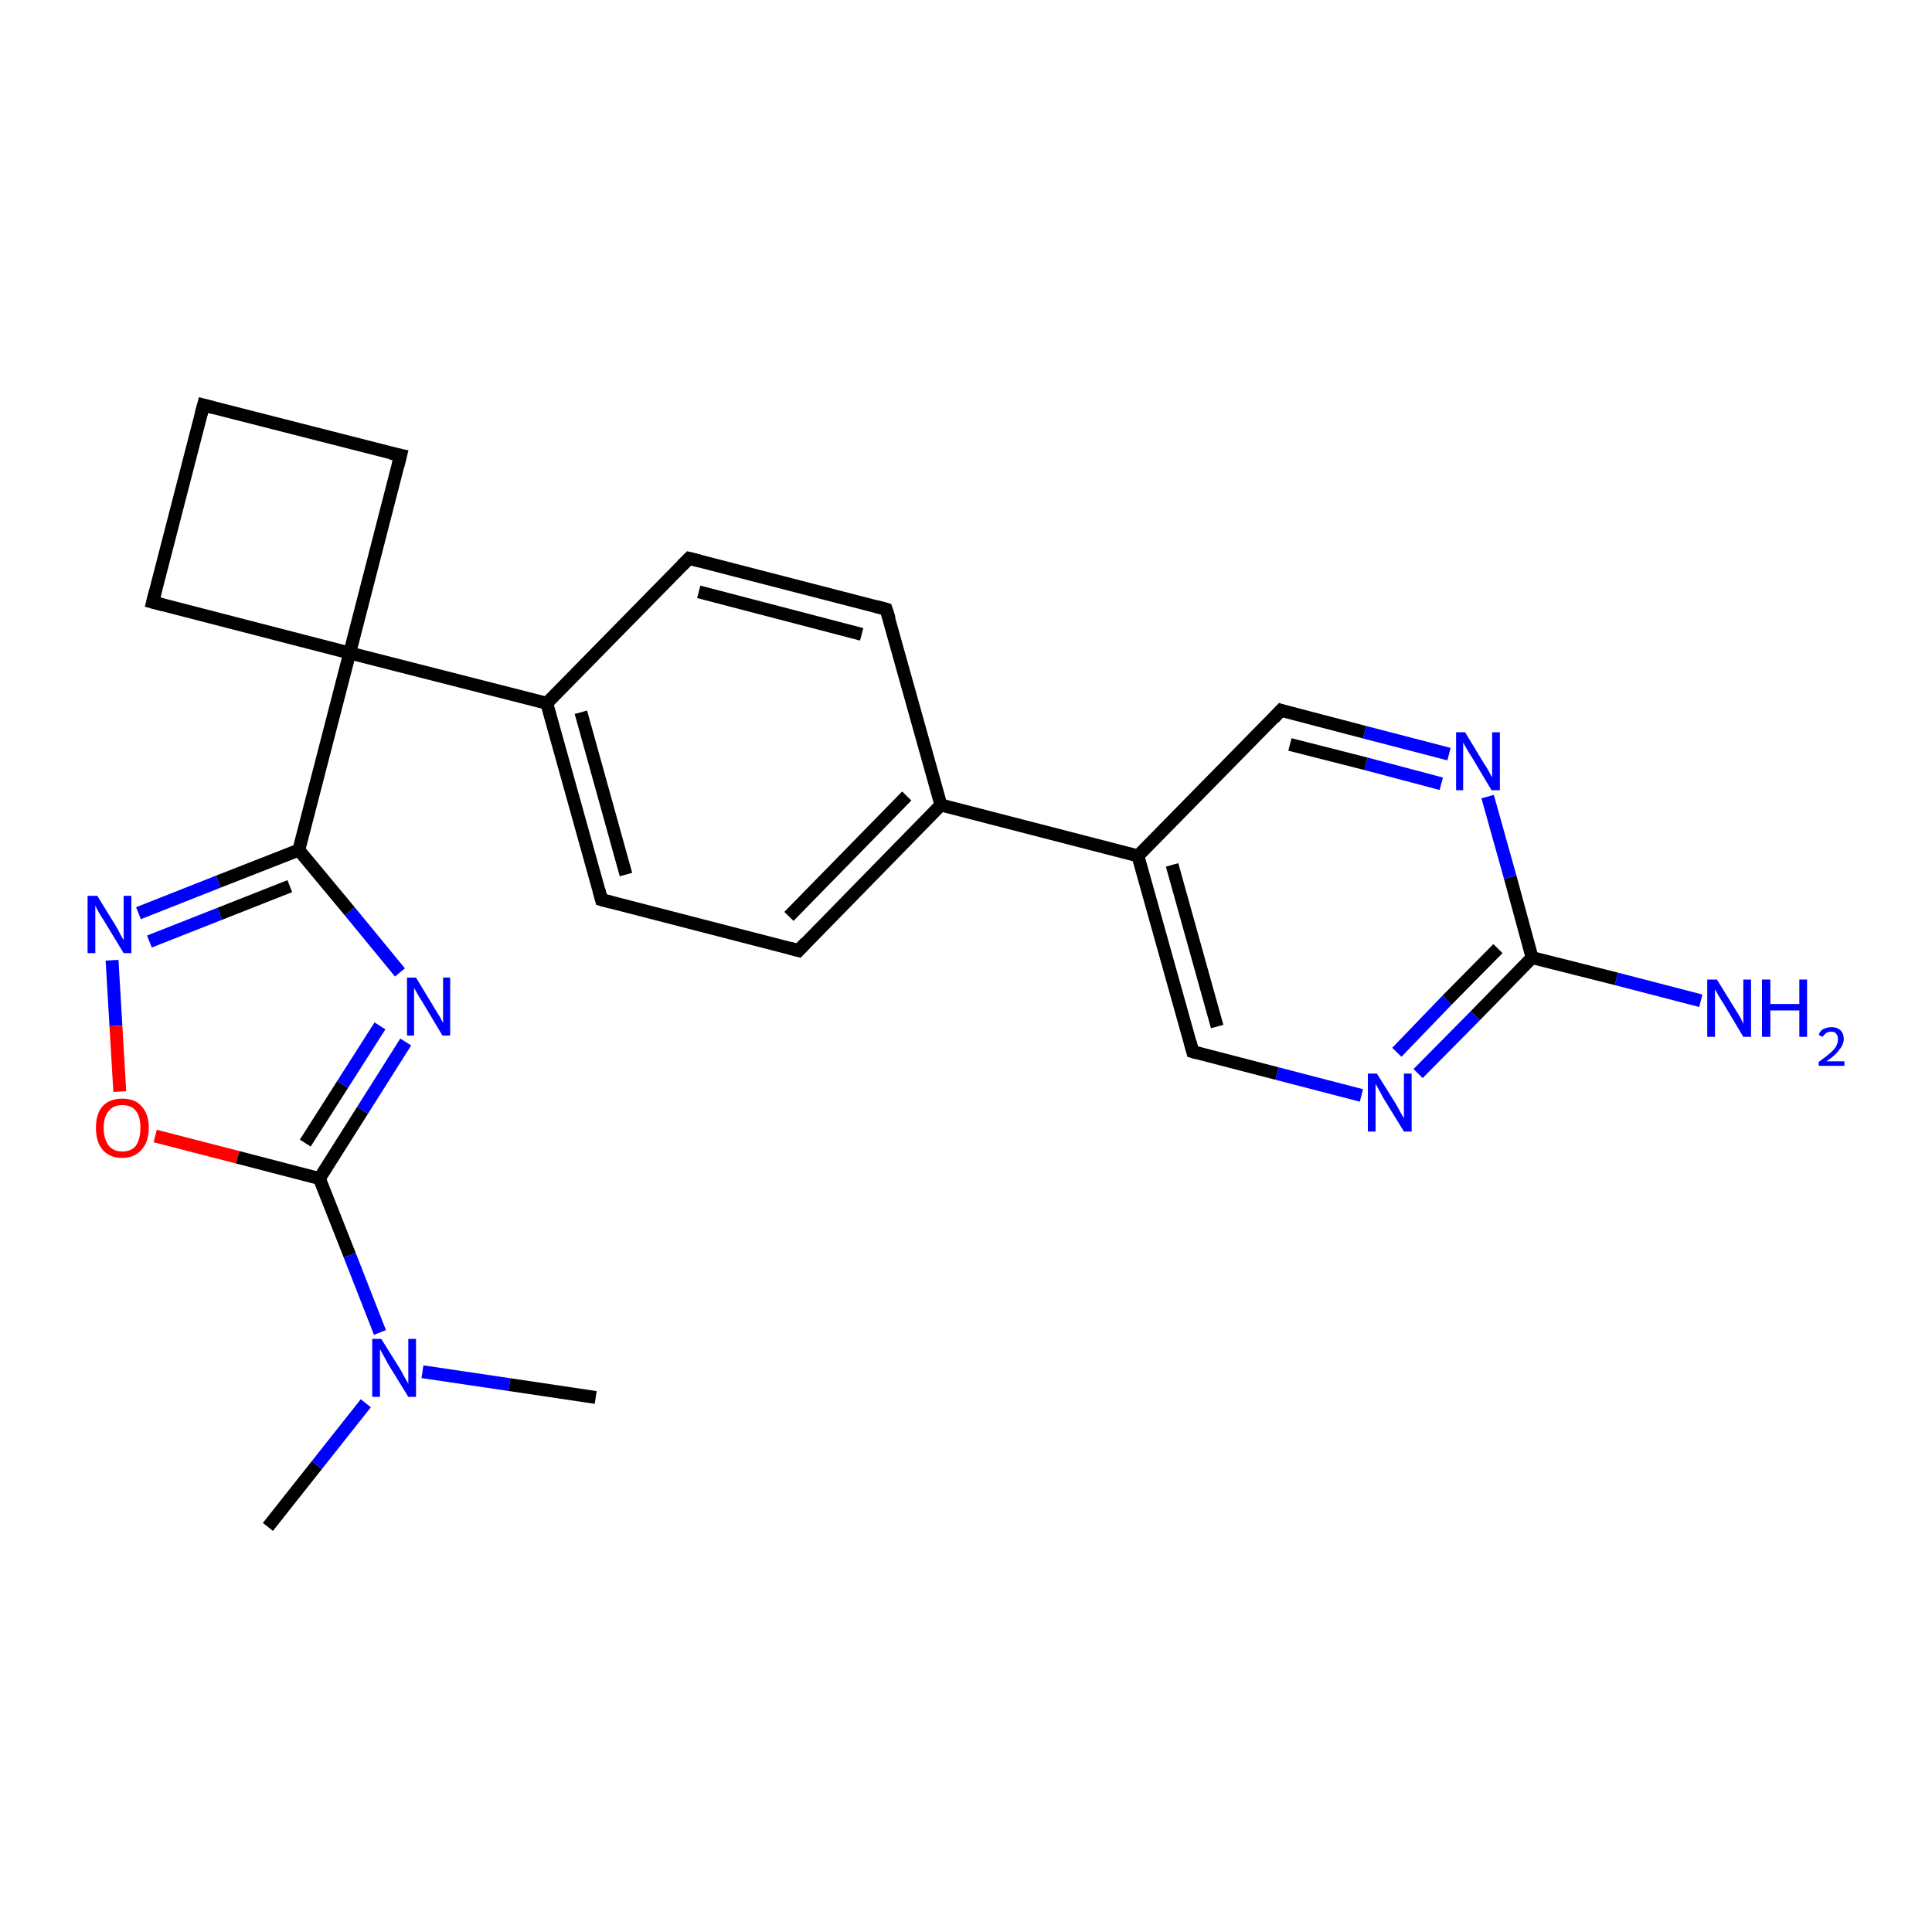 <?xml version='1.0' encoding='iso-8859-1'?>
<svg version='1.1' baseProfile='full'
              xmlns='http://www.w3.org/2000/svg'
                      xmlns:rdkit='http://www.rdkit.org/xml'
                      xmlns:xlink='http://www.w3.org/1999/xlink'
                  xml:space='preserve'
width='300px' height='300px' viewBox='0 0 300 300'>
<!-- END OF HEADER -->
<rect style='opacity:1.0;fill:#FFFFFF;stroke:none' width='300.0' height='300.0' x='0.0' y='0.0'> </rect>
<path class='bond-0 atom-0 atom-1' d='M 41.6,237.1 L 49.2,227.5' style='fill:none;fill-rule:evenodd;stroke:#000000;stroke-width:2.0px;stroke-linecap:butt;stroke-linejoin:miter;stroke-opacity:1' />
<path class='bond-0 atom-0 atom-1' d='M 49.2,227.5 L 56.8,217.9' style='fill:none;fill-rule:evenodd;stroke:#0000FF;stroke-width:2.0px;stroke-linecap:butt;stroke-linejoin:miter;stroke-opacity:1' />
<path class='bond-1 atom-1 atom-2' d='M 65.6,213.0 L 79.1,215.0' style='fill:none;fill-rule:evenodd;stroke:#0000FF;stroke-width:2.0px;stroke-linecap:butt;stroke-linejoin:miter;stroke-opacity:1' />
<path class='bond-1 atom-1 atom-2' d='M 79.1,215.0 L 92.5,217.0' style='fill:none;fill-rule:evenodd;stroke:#000000;stroke-width:2.0px;stroke-linecap:butt;stroke-linejoin:miter;stroke-opacity:1' />
<path class='bond-2 atom-1 atom-3' d='M 59.0,206.9 L 54.3,194.9' style='fill:none;fill-rule:evenodd;stroke:#0000FF;stroke-width:2.0px;stroke-linecap:butt;stroke-linejoin:miter;stroke-opacity:1' />
<path class='bond-2 atom-1 atom-3' d='M 54.3,194.9 L 49.6,183.0' style='fill:none;fill-rule:evenodd;stroke:#000000;stroke-width:2.0px;stroke-linecap:butt;stroke-linejoin:miter;stroke-opacity:1' />
<path class='bond-3 atom-3 atom-4' d='M 49.6,183.0 L 56.3,172.4' style='fill:none;fill-rule:evenodd;stroke:#000000;stroke-width:2.0px;stroke-linecap:butt;stroke-linejoin:miter;stroke-opacity:1' />
<path class='bond-3 atom-3 atom-4' d='M 56.3,172.4 L 63.0,161.8' style='fill:none;fill-rule:evenodd;stroke:#0000FF;stroke-width:2.0px;stroke-linecap:butt;stroke-linejoin:miter;stroke-opacity:1' />
<path class='bond-3 atom-3 atom-4' d='M 47.4,177.5 L 53.2,168.4' style='fill:none;fill-rule:evenodd;stroke:#000000;stroke-width:2.0px;stroke-linecap:butt;stroke-linejoin:miter;stroke-opacity:1' />
<path class='bond-3 atom-3 atom-4' d='M 53.2,168.4 L 59.0,159.3' style='fill:none;fill-rule:evenodd;stroke:#0000FF;stroke-width:2.0px;stroke-linecap:butt;stroke-linejoin:miter;stroke-opacity:1' />
<path class='bond-4 atom-4 atom-5' d='M 62.1,151.0 L 54.3,141.5' style='fill:none;fill-rule:evenodd;stroke:#0000FF;stroke-width:2.0px;stroke-linecap:butt;stroke-linejoin:miter;stroke-opacity:1' />
<path class='bond-4 atom-4 atom-5' d='M 54.3,141.5 L 46.4,132.0' style='fill:none;fill-rule:evenodd;stroke:#000000;stroke-width:2.0px;stroke-linecap:butt;stroke-linejoin:miter;stroke-opacity:1' />
<path class='bond-5 atom-5 atom-6' d='M 46.4,132.0 L 33.9,136.9' style='fill:none;fill-rule:evenodd;stroke:#000000;stroke-width:2.0px;stroke-linecap:butt;stroke-linejoin:miter;stroke-opacity:1' />
<path class='bond-5 atom-5 atom-6' d='M 33.9,136.9 L 21.5,141.8' style='fill:none;fill-rule:evenodd;stroke:#0000FF;stroke-width:2.0px;stroke-linecap:butt;stroke-linejoin:miter;stroke-opacity:1' />
<path class='bond-5 atom-5 atom-6' d='M 45.0,137.6 L 34.1,141.9' style='fill:none;fill-rule:evenodd;stroke:#000000;stroke-width:2.0px;stroke-linecap:butt;stroke-linejoin:miter;stroke-opacity:1' />
<path class='bond-5 atom-5 atom-6' d='M 34.1,141.9 L 23.2,146.2' style='fill:none;fill-rule:evenodd;stroke:#0000FF;stroke-width:2.0px;stroke-linecap:butt;stroke-linejoin:miter;stroke-opacity:1' />
<path class='bond-6 atom-6 atom-7' d='M 17.4,149.1 L 18.0,159.3' style='fill:none;fill-rule:evenodd;stroke:#0000FF;stroke-width:2.0px;stroke-linecap:butt;stroke-linejoin:miter;stroke-opacity:1' />
<path class='bond-6 atom-6 atom-7' d='M 18.0,159.3 L 18.6,169.5' style='fill:none;fill-rule:evenodd;stroke:#FF0000;stroke-width:2.0px;stroke-linecap:butt;stroke-linejoin:miter;stroke-opacity:1' />
<path class='bond-7 atom-5 atom-8' d='M 46.4,132.0 L 54.3,101.4' style='fill:none;fill-rule:evenodd;stroke:#000000;stroke-width:2.0px;stroke-linecap:butt;stroke-linejoin:miter;stroke-opacity:1' />
<path class='bond-8 atom-8 atom-9' d='M 54.3,101.4 L 62.2,70.7' style='fill:none;fill-rule:evenodd;stroke:#000000;stroke-width:2.0px;stroke-linecap:butt;stroke-linejoin:miter;stroke-opacity:1' />
<path class='bond-9 atom-9 atom-10' d='M 62.2,70.7 L 31.6,62.9' style='fill:none;fill-rule:evenodd;stroke:#000000;stroke-width:2.0px;stroke-linecap:butt;stroke-linejoin:miter;stroke-opacity:1' />
<path class='bond-10 atom-10 atom-11' d='M 31.6,62.9 L 23.7,93.5' style='fill:none;fill-rule:evenodd;stroke:#000000;stroke-width:2.0px;stroke-linecap:butt;stroke-linejoin:miter;stroke-opacity:1' />
<path class='bond-11 atom-8 atom-12' d='M 54.3,101.4 L 84.9,109.2' style='fill:none;fill-rule:evenodd;stroke:#000000;stroke-width:2.0px;stroke-linecap:butt;stroke-linejoin:miter;stroke-opacity:1' />
<path class='bond-12 atom-12 atom-13' d='M 84.9,109.2 L 93.4,139.7' style='fill:none;fill-rule:evenodd;stroke:#000000;stroke-width:2.0px;stroke-linecap:butt;stroke-linejoin:miter;stroke-opacity:1' />
<path class='bond-12 atom-12 atom-13' d='M 90.2,110.6 L 97.2,135.8' style='fill:none;fill-rule:evenodd;stroke:#000000;stroke-width:2.0px;stroke-linecap:butt;stroke-linejoin:miter;stroke-opacity:1' />
<path class='bond-13 atom-13 atom-14' d='M 93.4,139.7 L 124.0,147.6' style='fill:none;fill-rule:evenodd;stroke:#000000;stroke-width:2.0px;stroke-linecap:butt;stroke-linejoin:miter;stroke-opacity:1' />
<path class='bond-14 atom-14 atom-15' d='M 124.0,147.6 L 146.1,125.0' style='fill:none;fill-rule:evenodd;stroke:#000000;stroke-width:2.0px;stroke-linecap:butt;stroke-linejoin:miter;stroke-opacity:1' />
<path class='bond-14 atom-14 atom-15' d='M 122.5,142.3 L 140.8,123.6' style='fill:none;fill-rule:evenodd;stroke:#000000;stroke-width:2.0px;stroke-linecap:butt;stroke-linejoin:miter;stroke-opacity:1' />
<path class='bond-15 atom-15 atom-16' d='M 146.1,125.0 L 137.6,94.6' style='fill:none;fill-rule:evenodd;stroke:#000000;stroke-width:2.0px;stroke-linecap:butt;stroke-linejoin:miter;stroke-opacity:1' />
<path class='bond-16 atom-16 atom-17' d='M 137.6,94.6 L 107.0,86.7' style='fill:none;fill-rule:evenodd;stroke:#000000;stroke-width:2.0px;stroke-linecap:butt;stroke-linejoin:miter;stroke-opacity:1' />
<path class='bond-16 atom-16 atom-17' d='M 133.8,98.5 L 108.5,91.9' style='fill:none;fill-rule:evenodd;stroke:#000000;stroke-width:2.0px;stroke-linecap:butt;stroke-linejoin:miter;stroke-opacity:1' />
<path class='bond-17 atom-15 atom-18' d='M 146.1,125.0 L 176.7,132.9' style='fill:none;fill-rule:evenodd;stroke:#000000;stroke-width:2.0px;stroke-linecap:butt;stroke-linejoin:miter;stroke-opacity:1' />
<path class='bond-18 atom-18 atom-19' d='M 176.7,132.9 L 185.2,163.3' style='fill:none;fill-rule:evenodd;stroke:#000000;stroke-width:2.0px;stroke-linecap:butt;stroke-linejoin:miter;stroke-opacity:1' />
<path class='bond-18 atom-18 atom-19' d='M 182.0,134.3 L 189.0,159.4' style='fill:none;fill-rule:evenodd;stroke:#000000;stroke-width:2.0px;stroke-linecap:butt;stroke-linejoin:miter;stroke-opacity:1' />
<path class='bond-19 atom-19 atom-20' d='M 185.2,163.3 L 198.3,166.7' style='fill:none;fill-rule:evenodd;stroke:#000000;stroke-width:2.0px;stroke-linecap:butt;stroke-linejoin:miter;stroke-opacity:1' />
<path class='bond-19 atom-19 atom-20' d='M 198.3,166.7 L 211.4,170.1' style='fill:none;fill-rule:evenodd;stroke:#0000FF;stroke-width:2.0px;stroke-linecap:butt;stroke-linejoin:miter;stroke-opacity:1' />
<path class='bond-20 atom-20 atom-21' d='M 220.2,166.7 L 229.1,157.7' style='fill:none;fill-rule:evenodd;stroke:#0000FF;stroke-width:2.0px;stroke-linecap:butt;stroke-linejoin:miter;stroke-opacity:1' />
<path class='bond-20 atom-20 atom-21' d='M 229.1,157.7 L 237.9,148.7' style='fill:none;fill-rule:evenodd;stroke:#000000;stroke-width:2.0px;stroke-linecap:butt;stroke-linejoin:miter;stroke-opacity:1' />
<path class='bond-20 atom-20 atom-21' d='M 216.9,163.4 L 224.7,155.3' style='fill:none;fill-rule:evenodd;stroke:#0000FF;stroke-width:2.0px;stroke-linecap:butt;stroke-linejoin:miter;stroke-opacity:1' />
<path class='bond-20 atom-20 atom-21' d='M 224.7,155.3 L 232.6,147.3' style='fill:none;fill-rule:evenodd;stroke:#000000;stroke-width:2.0px;stroke-linecap:butt;stroke-linejoin:miter;stroke-opacity:1' />
<path class='bond-21 atom-21 atom-22' d='M 237.9,148.7 L 251.0,152.0' style='fill:none;fill-rule:evenodd;stroke:#000000;stroke-width:2.0px;stroke-linecap:butt;stroke-linejoin:miter;stroke-opacity:1' />
<path class='bond-21 atom-21 atom-22' d='M 251.0,152.0 L 264.1,155.4' style='fill:none;fill-rule:evenodd;stroke:#0000FF;stroke-width:2.0px;stroke-linecap:butt;stroke-linejoin:miter;stroke-opacity:1' />
<path class='bond-22 atom-21 atom-23' d='M 237.9,148.7 L 234.5,136.2' style='fill:none;fill-rule:evenodd;stroke:#000000;stroke-width:2.0px;stroke-linecap:butt;stroke-linejoin:miter;stroke-opacity:1' />
<path class='bond-22 atom-21 atom-23' d='M 234.5,136.2 L 231.0,123.7' style='fill:none;fill-rule:evenodd;stroke:#0000FF;stroke-width:2.0px;stroke-linecap:butt;stroke-linejoin:miter;stroke-opacity:1' />
<path class='bond-23 atom-23 atom-24' d='M 225.0,117.1 L 211.9,113.7' style='fill:none;fill-rule:evenodd;stroke:#0000FF;stroke-width:2.0px;stroke-linecap:butt;stroke-linejoin:miter;stroke-opacity:1' />
<path class='bond-23 atom-23 atom-24' d='M 211.9,113.7 L 198.9,110.3' style='fill:none;fill-rule:evenodd;stroke:#000000;stroke-width:2.0px;stroke-linecap:butt;stroke-linejoin:miter;stroke-opacity:1' />
<path class='bond-23 atom-23 atom-24' d='M 223.8,121.7 L 212.1,118.6' style='fill:none;fill-rule:evenodd;stroke:#0000FF;stroke-width:2.0px;stroke-linecap:butt;stroke-linejoin:miter;stroke-opacity:1' />
<path class='bond-23 atom-23 atom-24' d='M 212.1,118.6 L 200.3,115.6' style='fill:none;fill-rule:evenodd;stroke:#000000;stroke-width:2.0px;stroke-linecap:butt;stroke-linejoin:miter;stroke-opacity:1' />
<path class='bond-24 atom-7 atom-3' d='M 24.1,176.4 L 36.9,179.7' style='fill:none;fill-rule:evenodd;stroke:#FF0000;stroke-width:2.0px;stroke-linecap:butt;stroke-linejoin:miter;stroke-opacity:1' />
<path class='bond-24 atom-7 atom-3' d='M 36.9,179.7 L 49.6,183.0' style='fill:none;fill-rule:evenodd;stroke:#000000;stroke-width:2.0px;stroke-linecap:butt;stroke-linejoin:miter;stroke-opacity:1' />
<path class='bond-25 atom-11 atom-8' d='M 23.7,93.5 L 54.3,101.4' style='fill:none;fill-rule:evenodd;stroke:#000000;stroke-width:2.0px;stroke-linecap:butt;stroke-linejoin:miter;stroke-opacity:1' />
<path class='bond-26 atom-17 atom-12' d='M 107.0,86.7 L 84.9,109.2' style='fill:none;fill-rule:evenodd;stroke:#000000;stroke-width:2.0px;stroke-linecap:butt;stroke-linejoin:miter;stroke-opacity:1' />
<path class='bond-27 atom-24 atom-18' d='M 198.9,110.3 L 176.7,132.9' style='fill:none;fill-rule:evenodd;stroke:#000000;stroke-width:2.0px;stroke-linecap:butt;stroke-linejoin:miter;stroke-opacity:1' />
<path d='M 61.8,72.3 L 62.2,70.7 L 60.7,70.4' style='fill:none;stroke:#000000;stroke-width:2.0px;stroke-linecap:butt;stroke-linejoin:miter;stroke-opacity:1;' />
<path d='M 33.1,63.3 L 31.6,62.9 L 31.2,64.4' style='fill:none;stroke:#000000;stroke-width:2.0px;stroke-linecap:butt;stroke-linejoin:miter;stroke-opacity:1;' />
<path d='M 24.1,91.9 L 23.7,93.5 L 25.2,93.9' style='fill:none;stroke:#000000;stroke-width:2.0px;stroke-linecap:butt;stroke-linejoin:miter;stroke-opacity:1;' />
<path d='M 93.0,138.2 L 93.4,139.7 L 94.9,140.1' style='fill:none;stroke:#000000;stroke-width:2.0px;stroke-linecap:butt;stroke-linejoin:miter;stroke-opacity:1;' />
<path d='M 122.5,147.2 L 124.0,147.6 L 125.1,146.4' style='fill:none;stroke:#000000;stroke-width:2.0px;stroke-linecap:butt;stroke-linejoin:miter;stroke-opacity:1;' />
<path d='M 138.1,96.1 L 137.6,94.6 L 136.1,94.2' style='fill:none;stroke:#000000;stroke-width:2.0px;stroke-linecap:butt;stroke-linejoin:miter;stroke-opacity:1;' />
<path d='M 108.6,87.1 L 107.0,86.7 L 105.9,87.8' style='fill:none;stroke:#000000;stroke-width:2.0px;stroke-linecap:butt;stroke-linejoin:miter;stroke-opacity:1;' />
<path d='M 184.8,161.8 L 185.2,163.3 L 185.9,163.5' style='fill:none;stroke:#000000;stroke-width:2.0px;stroke-linecap:butt;stroke-linejoin:miter;stroke-opacity:1;' />
<path d='M 199.5,110.5 L 198.9,110.3 L 197.8,111.5' style='fill:none;stroke:#000000;stroke-width:2.0px;stroke-linecap:butt;stroke-linejoin:miter;stroke-opacity:1;' />
<path class='atom-1' d='M 59.2 207.9
L 62.2 212.7
Q 62.4 213.1, 62.9 214.0
Q 63.4 214.8, 63.4 214.9
L 63.4 207.9
L 64.6 207.9
L 64.6 216.9
L 63.4 216.9
L 60.2 211.7
Q 59.9 211.1, 59.5 210.4
Q 59.1 209.7, 59.0 209.5
L 59.0 216.9
L 57.8 216.9
L 57.8 207.9
L 59.2 207.9
' fill='#0000FF'/>
<path class='atom-4' d='M 64.6 151.8
L 67.5 156.6
Q 67.8 157.1, 68.3 157.9
Q 68.7 158.7, 68.8 158.8
L 68.8 151.8
L 69.9 151.8
L 69.9 160.8
L 68.7 160.8
L 65.6 155.6
Q 65.2 155.0, 64.8 154.3
Q 64.4 153.6, 64.3 153.4
L 64.3 160.8
L 63.2 160.8
L 63.2 151.8
L 64.6 151.8
' fill='#0000FF'/>
<path class='atom-6' d='M 15.1 139.1
L 18.0 143.8
Q 18.3 144.3, 18.7 145.1
Q 19.2 146.0, 19.2 146.0
L 19.2 139.1
L 20.4 139.1
L 20.4 148.0
L 19.2 148.0
L 16.1 142.9
Q 15.7 142.3, 15.3 141.6
Q 14.9 140.9, 14.8 140.6
L 14.8 148.0
L 13.6 148.0
L 13.6 139.1
L 15.1 139.1
' fill='#0000FF'/>
<path class='atom-7' d='M 14.9 175.1
Q 14.9 173.0, 15.9 171.8
Q 17.0 170.6, 19.0 170.6
Q 21.0 170.6, 22.0 171.8
Q 23.1 173.0, 23.1 175.1
Q 23.1 177.3, 22.0 178.5
Q 20.9 179.8, 19.0 179.8
Q 17.0 179.8, 15.9 178.5
Q 14.9 177.3, 14.9 175.1
M 19.0 178.8
Q 20.4 178.8, 21.1 177.9
Q 21.8 176.9, 21.8 175.1
Q 21.8 173.4, 21.1 172.5
Q 20.4 171.6, 19.0 171.6
Q 17.6 171.6, 16.9 172.5
Q 16.1 173.4, 16.1 175.1
Q 16.1 176.9, 16.9 177.9
Q 17.6 178.8, 19.0 178.8
' fill='#FF0000'/>
<path class='atom-20' d='M 213.8 166.7
L 216.8 171.5
Q 217.1 172.0, 217.5 172.8
Q 218.0 173.6, 218.0 173.7
L 218.0 166.7
L 219.2 166.7
L 219.2 175.7
L 218.0 175.7
L 214.8 170.5
Q 214.5 169.9, 214.1 169.2
Q 213.7 168.5, 213.6 168.3
L 213.6 175.7
L 212.4 175.7
L 212.4 166.7
L 213.8 166.7
' fill='#0000FF'/>
<path class='atom-22' d='M 266.6 152.1
L 269.5 156.8
Q 269.8 157.3, 270.3 158.1
Q 270.7 159.0, 270.7 159.0
L 270.7 152.1
L 271.9 152.1
L 271.9 161.0
L 270.7 161.0
L 267.6 155.8
Q 267.2 155.2, 266.8 154.5
Q 266.4 153.8, 266.3 153.6
L 266.3 161.0
L 265.1 161.0
L 265.1 152.1
L 266.6 152.1
' fill='#0000FF'/>
<path class='atom-22' d='M 273.6 152.1
L 274.9 152.1
L 274.9 155.9
L 279.4 155.9
L 279.4 152.1
L 280.6 152.1
L 280.6 161.0
L 279.4 161.0
L 279.4 156.9
L 274.9 156.9
L 274.9 161.0
L 273.6 161.0
L 273.6 152.1
' fill='#0000FF'/>
<path class='atom-22' d='M 282.4 160.7
Q 282.6 160.1, 283.1 159.8
Q 283.7 159.5, 284.4 159.5
Q 285.3 159.5, 285.8 160.0
Q 286.3 160.5, 286.3 161.3
Q 286.3 162.2, 285.6 163.0
Q 285.0 163.9, 283.6 164.8
L 286.4 164.8
L 286.4 165.5
L 282.4 165.5
L 282.4 164.9
Q 283.5 164.1, 284.1 163.6
Q 284.8 163.0, 285.1 162.5
Q 285.4 161.9, 285.4 161.4
Q 285.4 160.8, 285.1 160.5
Q 284.9 160.2, 284.4 160.2
Q 283.9 160.2, 283.6 160.4
Q 283.3 160.6, 283.0 161.0
L 282.4 160.7
' fill='#0000FF'/>
<path class='atom-23' d='M 227.5 113.7
L 230.4 118.5
Q 230.7 118.9, 231.2 119.8
Q 231.6 120.6, 231.7 120.7
L 231.7 113.7
L 232.9 113.7
L 232.9 122.7
L 231.6 122.7
L 228.5 117.5
Q 228.1 116.9, 227.7 116.2
Q 227.3 115.5, 227.2 115.3
L 227.2 122.7
L 226.1 122.7
L 226.1 113.7
L 227.5 113.7
' fill='#0000FF'/>
</svg>
